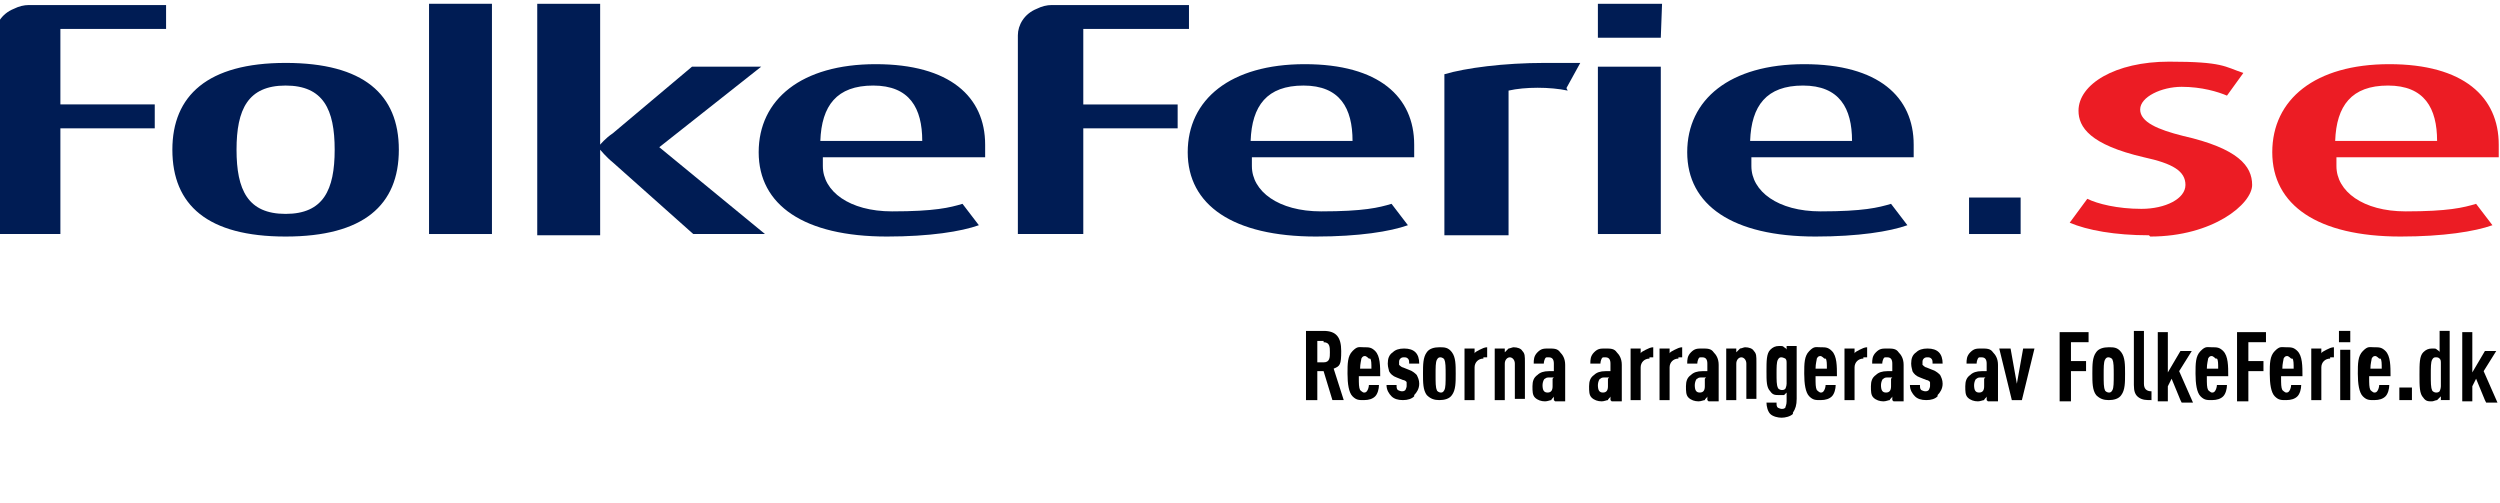 <?xml version="1.0" encoding="UTF-8"?>
<svg id="logo" xmlns="http://www.w3.org/2000/svg" version="1.1" viewBox="0 0 198.7 40">
  <!-- Generator: Adobe Illustrator 29.5.1, SVG Export Plug-In . SVG Version: 2.1.0 Build 141)  -->
  <defs>
    <style>
      .st0 {
        fill: #001c54;
      }

      .st1 {
        fill: #ec1c24;
      }
    </style>
  </defs>
  <path class="st0" d="M22.7,18.8c-6.2,0-9-2.5-9-6.9,0-4.3,2.8-6.9,9-6.9s9,2.5,9,6.9-2.8,6.9-9,6.9M22.7,6.8c-3,0-3.9,1.9-3.9,5.1s.9,5.1,3.9,5.1,3.9-1.9,3.9-5.1c0-3.2-.9-5.1-3.9-5.1"/>
  <rect class="st0" x="34.1" y=".3" width="5" height="18.3"/>
  <path class="st0" d="M55.1,18.6l-6.4-5.7c-.5-.4-1-1-1-1h0v6.8h-5V.3h5v11.2h0s.4-.5,1-.9l6.3-5.3h5.5l-8.1,6.4,8.4,6.9h-5.7Z"/>
  <path class="st0" d="M65.4,12.5v.7c0,2,2.1,3.6,5.5,3.6s4.6-.3,5.6-.6l1.3,1.7c-1.4.5-3.9.9-7.3.9-6.6,0-10.2-2.5-10.2-6.7s3.4-7,9.3-7,8.7,2.6,8.7,6.4,0,.7,0,1h-12.9ZM73.3,11.2c0-2.6-1-4.4-3.9-4.4s-4.1,1.6-4.2,4.4h8Z"/>
  <path class="st0" d="M99.5,12.5v.7c0,2,2.1,3.6,5.5,3.6s4.6-.3,5.6-.6l1.3,1.7c-1.4.5-3.9.9-7.3.9-6.6,0-10.2-2.5-10.2-6.7s3.4-7,9.3-7,8.7,2.6,8.7,6.4,0,.7,0,1h-12.9ZM107.5,11.2c0-2.6-1-4.4-3.9-4.4s-4.1,1.6-4.2,4.4h8Z"/>
  <path class="st0" d="M124.6,7.2c-1.4-.3-3.4-.3-4.7,0v11.5h-5.1V5.9c1.7-.5,4.7-.9,8-.9s2,0,2.8,0l-1.1,2Z"/>
  <rect class="st0" x="127" y="5.3" width="5" height="13.3"/>
  <polygon class="st0" points="127 3 127 .3 132.1 .3 132 3 127 3"/>
  <polygon class="st0" points="156.5 18.6 156.5 15.7 160.6 15.7 160.6 18.6 156.5 18.6"/>
  <path class="st0" d="M139.2,12.5v.7c0,2,2.1,3.6,5.5,3.6s4.6-.3,5.6-.6l1.3,1.7c-1.4.5-3.9.9-7.3.9-6.6,0-10.2-2.5-10.2-6.7s3.4-7,9.3-7,8.7,2.6,8.7,6.4,0,.7,0,1h-12.9ZM147.2,11.2c0-2.6-1-4.4-3.9-4.4s-4.1,1.6-4.2,4.4h8Z"/>
  <path class="st1" d="M185.7,12.5v.7c0,2,2.1,3.6,5.5,3.6s4.6-.3,5.6-.6l1.3,1.7c-1.4.5-3.9.9-7.3.9-6.6,0-10.2-2.5-10.2-6.7s3.4-7,9.3-7,8.7,2.6,8.7,6.4,0,.7,0,1h-12.9ZM193.7,11.2c0-2.6-1-4.4-3.9-4.4s-4.1,1.6-4.2,4.4h8Z"/>
  <path class="st0" d="M-.4,2.8c0-.8.5-1.7,1.5-2.1.4-.2.8-.3,1.2-.3h10.9s0,1.9,0,1.9H4.8v6h7.5v1.9h-7.5v8.4H-.4V2.8Z"/>
  <path class="st0" d="M80.9,2.8c0-.8.5-1.7,1.5-2.1.4-.2.8-.3,1.2-.3h10.9s0,1.9,0,1.9h-8.4v6h7.5v1.9h-7.5v8.4h-5.2V2.8Z"/>
  <path class="st1" d="M170.8,18.7c-2.7,0-4.9-.4-6.3-1l1.4-1.9c.8.4,2.4.8,4.3.8s3.5-.8,3.5-1.9-1-1.7-3.3-2.2c-4.3-1-5.2-2.4-5.2-3.7,0-2.1,2.9-3.9,7.2-3.9s4.4.4,5.9.9l-1.3,1.8c-.7-.3-2-.7-3.6-.7s-3.3.8-3.3,1.8,1.4,1.6,3.4,2.1c4.4,1,5.5,2.4,5.5,3.9s-3.1,4.1-8.1,4.1Z"/>
  <g>
    <path d="M105.9,31.8l-.7-2.3h-.5v2.3h-.9v-5.5h1.4c1,0,1.4.5,1.4,1.6s-.1,1.2-.6,1.4l.8,2.5h-.9ZM105.2,27.1h-.5v1.7h.5c.5,0,.5-.4.5-.8s0-.8-.5-.8Z"/>
    <path d="M108,30c0,.5,0,.8.1,1,0,0,.2.2.3.2s.2,0,.3-.2c0,0,.1-.2.1-.4h.8c0,.3-.1.7-.3.9-.2.2-.5.3-.9.3s-.6,0-.9-.3c-.3-.3-.4-1-.4-1.8s0-1.4.4-1.8.5-.3.9-.3.6,0,.9.3c.4.4.4,1.2.4,2h-1.7ZM108.8,28.5c0,0-.2-.2-.3-.2s-.2,0-.3.2c0,.1-.1.4-.1.8h.9c0-.4,0-.7-.1-.8Z"/>
    <path d="M112.4,31.5c-.2.2-.5.3-.9.3s-.7-.1-.9-.3c-.2-.2-.4-.5-.4-.9h.8c0,.2,0,.3.1.4,0,0,.2.1.3.1s.2,0,.3-.1c0,0,.1-.2.1-.3s0-.2,0-.3-.2-.2-.3-.2l-.5-.2c-.3-.1-.5-.3-.6-.5,0-.1-.1-.3-.1-.6,0-.4.1-.7.4-.9.2-.2.5-.3.9-.3s.7.1.9.3c.2.2.3.5.3.9h-.8c0-.2,0-.3-.1-.4s-.2-.1-.3-.1-.2,0-.3.1-.1.2-.1.3,0,.2,0,.2c0,0,.2.2.3.2l.5.2c.3.1.5.3.6.4.1.2.2.4.2.7,0,.4-.2.7-.4.9Z"/>
    <path d="M115.4,31.4c-.2.3-.6.4-1,.4s-.7-.1-1-.4c-.3-.4-.3-1-.3-1.7s0-1.3.3-1.7c.2-.3.6-.4,1-.4s.7,0,1,.4c.3.4.3,1,.3,1.7s0,1.3-.3,1.7ZM114.8,28.6c0-.1-.2-.2-.3-.2s-.2,0-.3.2c-.1.2-.1.6-.1,1.2s0,1,.1,1.2c0,.1.2.2.3.2s.2,0,.3-.2c.1-.2.1-.6.1-1.2s0-1-.1-1.2Z"/>
    <path d="M117.9,28.5c-.4,0-.7.3-.7.7v2.6h-.8v-4.1h.8v.4c0-.1.2-.2.4-.3.2-.1.4-.2.6-.2v.8h-.3Z"/>
    <path d="M120.4,31.8v-2.9c0-.3-.2-.5-.4-.5s-.4.2-.4.5v2.9h-.8v-4.1h.8v.3c0,0,.2-.2.3-.3.1,0,.3-.1.4-.1.3,0,.6.1.7.3.2.2.2.4.2.9v2.9h-.8Z"/>
    <path d="M123.5,31.8v-.3c0,.1-.2.2-.2.3-.1,0-.3.1-.5.1-.3,0-.6-.1-.8-.3-.2-.2-.2-.5-.2-.9s.1-.7.4-.9c.2-.2.5-.3.9-.3h.4v-.6c0-.3-.1-.5-.4-.5s-.2,0-.3.1c0,0-.1.2-.1.4h-.8c0-.3,0-.6.3-.9s.5-.3.9-.3.7,0,.9.3c.2.2.4.5.4,1v2.9h-.8ZM123.5,30h-.3c-.2,0-.3,0-.4.1-.1,0-.2.3-.2.5,0,.4.1.6.4.6s.4-.2.4-.5v-.6Z"/>
    <path d="M128,31.8v-.3c0,.1-.2.2-.2.3-.1,0-.3.1-.5.1-.3,0-.6-.1-.8-.3-.2-.2-.2-.5-.2-.9s.1-.7.4-.9c.2-.2.5-.3.9-.3h.4v-.6c0-.3-.1-.5-.4-.5s-.2,0-.3.1c0,0-.1.2-.1.4h-.8c0-.3,0-.6.3-.9s.5-.3.9-.3.7,0,.9.3c.2.2.4.5.4,1v2.9h-.8ZM127.9,30h-.3c-.2,0-.3,0-.4.1-.1,0-.2.3-.2.5,0,.4.1.6.4.6s.4-.2.4-.5v-.6Z"/>
    <path d="M131.1,28.5c-.4,0-.7.3-.7.7v2.6h-.8v-4.1h.8v.4c0-.1.2-.2.4-.3.2-.1.4-.2.6-.2v.8h-.3Z"/>
    <path d="M133.4,28.5c-.4,0-.7.3-.7.7v2.6h-.8v-4.1h.8v.4c0-.1.2-.2.4-.3.2-.1.4-.2.6-.2v.8h-.3Z"/>
    <path d="M135.7,31.8v-.3c0,.1-.2.2-.2.3-.1,0-.3.1-.5.1-.3,0-.6-.1-.8-.3-.2-.2-.2-.5-.2-.9s.1-.7.4-.9c.2-.2.5-.3.9-.3h.4v-.6c0-.3-.1-.5-.4-.5s-.2,0-.3.1c0,0-.1.2-.1.4h-.8c0-.3,0-.6.3-.9s.5-.3.9-.3.7,0,.9.3c.2.2.4.5.4,1v2.9h-.8ZM135.6,30h-.3c-.2,0-.3,0-.4.1-.1,0-.2.3-.2.5,0,.4.1.6.4.6s.4-.2.4-.5v-.6Z"/>
    <path d="M138.8,31.8v-2.9c0-.3-.2-.5-.4-.5s-.4.2-.4.5v2.9h-.8v-4.1h.8v.3c0,0,.2-.2.3-.3.1,0,.3-.1.4-.1.3,0,.6.1.7.3.2.2.2.4.2.9v2.9h-.8Z"/>
    <path d="M142.5,32.9c-.2.2-.6.3-.9.3s-.7-.1-.9-.3c-.2-.2-.3-.6-.3-.9h.8c0,.2,0,.3.1.4,0,0,.2.1.3.1s.2,0,.3-.1c0-.1.1-.2.1-.5v-.7c0,0-.2.2-.2.2-.1,0-.2,0-.4,0-.3,0-.5,0-.7-.3-.3-.3-.3-.8-.3-1.6s0-1.4.3-1.7c.2-.2.4-.3.7-.3s.3,0,.4.1c0,0,.2.1.2.2v-.3h.8v4.2c0,.5-.1.8-.3,1.1ZM142,28.9c0-.2,0-.3-.1-.4,0,0-.2-.1-.3-.1s-.2,0-.3.2c-.1.2-.1.6-.1,1.1s0,.9.1,1.1c0,.1.2.2.3.2s.2,0,.3-.1c0,0,.1-.2.1-.4v-1.5Z"/>
    <path d="M144.3,30c0,.5,0,.8.1,1,0,0,.2.2.3.2s.2,0,.3-.2c0,0,.1-.2.1-.4h.8c0,.3-.1.7-.3.9-.2.2-.5.3-.9.3s-.6,0-.9-.3c-.3-.3-.4-1-.4-1.8s0-1.4.4-1.8.5-.3.9-.3.6,0,.9.3c.4.4.4,1.2.4,2h-1.7ZM145,28.5c0,0-.2-.2-.3-.2s-.2,0-.3.2c0,.1-.1.4-.1.8h.9c0-.4,0-.7-.1-.8Z"/>
    <path d="M148.1,28.5c-.4,0-.7.3-.7.7v2.6h-.8v-4.1h.8v.4c0-.1.2-.2.4-.3.2-.1.4-.2.6-.2v.8h-.3Z"/>
    <path d="M150.4,31.8v-.3c0,.1-.2.2-.2.3-.1,0-.3.1-.5.1-.3,0-.6-.1-.8-.3-.2-.2-.2-.5-.2-.9s.1-.7.4-.9c.2-.2.5-.3.9-.3h.4v-.6c0-.3-.1-.5-.4-.5s-.2,0-.3.1c0,0-.1.2-.1.4h-.8c0-.3,0-.6.3-.9s.5-.3.9-.3.7,0,.9.3c.2.2.4.5.4,1v2.9h-.8ZM150.4,30h-.3c-.2,0-.3,0-.4.1-.1,0-.2.3-.2.5,0,.4.1.6.4.6s.4-.2.4-.5v-.6Z"/>
    <path d="M154,31.5c-.2.2-.5.3-.9.3s-.7-.1-.9-.3c-.2-.2-.4-.5-.4-.9h.8c0,.2,0,.3.1.4,0,0,.2.1.3.1s.2,0,.3-.1c0,0,.1-.2.1-.3s0-.2,0-.3-.2-.2-.3-.2l-.5-.2c-.3-.1-.5-.3-.6-.5,0-.1-.1-.3-.1-.6,0-.4.1-.7.4-.9.2-.2.5-.3.9-.3s.7.1.9.3c.2.2.3.5.3.9h-.8c0-.2,0-.3-.1-.4s-.2-.1-.3-.1-.2,0-.3.1-.1.2-.1.3,0,.2,0,.2c0,0,.2.2.3.2l.5.2c.3.1.5.3.6.4.1.2.2.4.2.7,0,.4-.2.7-.4.9Z"/>
    <path d="M157.9,31.8v-.3c0,.1-.2.2-.2.3-.1,0-.3.1-.5.1-.3,0-.6-.1-.8-.3-.2-.2-.2-.5-.2-.9s.1-.7.4-.9c.2-.2.5-.3.9-.3h.4v-.6c0-.3-.1-.5-.4-.5s-.2,0-.3.1c0,0-.1.2-.1.4h-.8c0-.3,0-.6.3-.9s.5-.3.9-.3.7,0,.9.3c.2.2.4.5.4,1v2.9h-.8ZM157.8,30h-.3c-.2,0-.3,0-.4.1-.1,0-.2.3-.2.5,0,.4.1.6.4.6s.4-.2.4-.5v-.6Z"/>
    <path d="M160.8,31.8h-.9l-1-4.1h.9l.5,2.8.5-2.8h.9l-1,4.1Z"/>
    <path d="M164.6,27.1v1.6h1.2v.8h-1.2v2.4h-.9v-5.5h2.3v.8h-1.5Z"/>
    <path d="M168.6,31.4c-.2.3-.6.4-1,.4s-.7-.1-1-.4c-.3-.4-.3-1-.3-1.7s0-1.3.3-1.7c.2-.3.6-.4,1-.4s.7,0,1,.4c.3.4.3,1,.3,1.7s0,1.3-.3,1.7ZM167.9,28.6c0-.1-.2-.2-.3-.2s-.2,0-.3.2c-.1.2-.1.6-.1,1.2s0,1,.1,1.2c0,.1.2.2.3.2s.2,0,.3-.2c.1-.2.1-.6.1-1.2s0-1-.1-1.2Z"/>
    <path d="M170,31.6c-.3-.2-.4-.5-.4-1v-4.3h.8v4.2c0,.4.2.6.6.6v.7c-.4,0-.7,0-1-.2Z"/>
    <path d="M173.3,31.8l-.7-1.7-.3.6v1.2h-.8v-5.5h.8v3.2l1-1.7h.9l-1,1.6,1.1,2.5h-.9Z"/>
    <path d="M175.4,30c0,.5,0,.8.1,1,0,0,.2.2.3.2s.2,0,.3-.2c0,0,.1-.2.1-.4h.8c0,.3-.1.7-.3.9-.2.2-.5.3-.9.3s-.6,0-.9-.3c-.3-.3-.4-1-.4-1.8s0-1.4.4-1.8.5-.3.9-.3.6,0,.9.3c.4.4.4,1.2.4,2h-1.7ZM176.1,28.5c0,0-.2-.2-.3-.2s-.2,0-.3.2c0,.1-.1.4-.1.8h.9c0-.4,0-.7-.1-.8Z"/>
    <path d="M178.7,27.1v1.6h1.2v.8h-1.2v2.4h-.9v-5.5h2.3v.8h-1.5Z"/>
    <path d="M181.3,30c0,.5,0,.8.1,1,0,0,.2.2.3.2s.2,0,.3-.2c0,0,.1-.2.1-.4h.8c0,.3-.1.7-.3.9-.2.2-.5.3-.9.3s-.6,0-.9-.3c-.3-.3-.4-1-.4-1.8s0-1.4.4-1.8.5-.3.9-.3.6,0,.9.3c.4.4.4,1.2.4,2h-1.7ZM182.1,28.5c0,0-.2-.2-.3-.2s-.2,0-.3.2c0,.1-.1.4-.1.8h.9c0-.4,0-.7-.1-.8Z"/>
    <path d="M185.2,28.5c-.4,0-.7.3-.7.7v2.6h-.8v-4.1h.8v.4c0-.1.2-.2.4-.3.2-.1.4-.2.6-.2v.8h-.3Z"/>
    <path d="M185.9,27.2v-.9h.9v.9h-.9ZM186,31.8v-4h.8v4h-.8Z"/>
    <path d="M188.3,30c0,.5,0,.8.1,1,0,0,.2.2.3.2s.2,0,.3-.2c0,0,.1-.2.1-.4h.8c0,.3-.1.7-.3.9-.2.2-.5.3-.9.3s-.6,0-.9-.3c-.3-.3-.4-1-.4-1.8s0-1.4.4-1.8.5-.3.9-.3.6,0,.9.3c.4.4.4,1.2.4,2h-1.7ZM189.1,28.5c0,0-.2-.2-.3-.2s-.2,0-.3.2c0,.1-.1.4-.1.8h.9c0-.4,0-.7-.1-.8Z"/>
    <path d="M190.7,31.8v-1h1v1h-1Z"/>
    <path d="M194,31.8v-.3c0,0-.2.2-.3.3-.1,0-.3.1-.4.1-.3,0-.5,0-.7-.3-.3-.3-.3-.9-.3-1.8s0-1.5.3-1.8c.2-.2.4-.3.7-.3s.3,0,.4.1c0,0,.2.1.2.2v-1.7h.8v5.5h-.8ZM194,28.9c0-.2,0-.3-.1-.4s-.2-.1-.3-.1-.2,0-.3.2c-.1.2-.1.6-.1,1.2s0,1,.1,1.2c0,.1.2.2.3.2s.2,0,.3-.1c0,0,.1-.2.1-.4v-1.8Z"/>
    <path d="M197.5,31.8l-.7-1.7-.3.6v1.2h-.8v-5.5h.8v3.2l1-1.7h.9l-1,1.6,1.1,2.5h-.9Z"/>
  </g>
</svg>